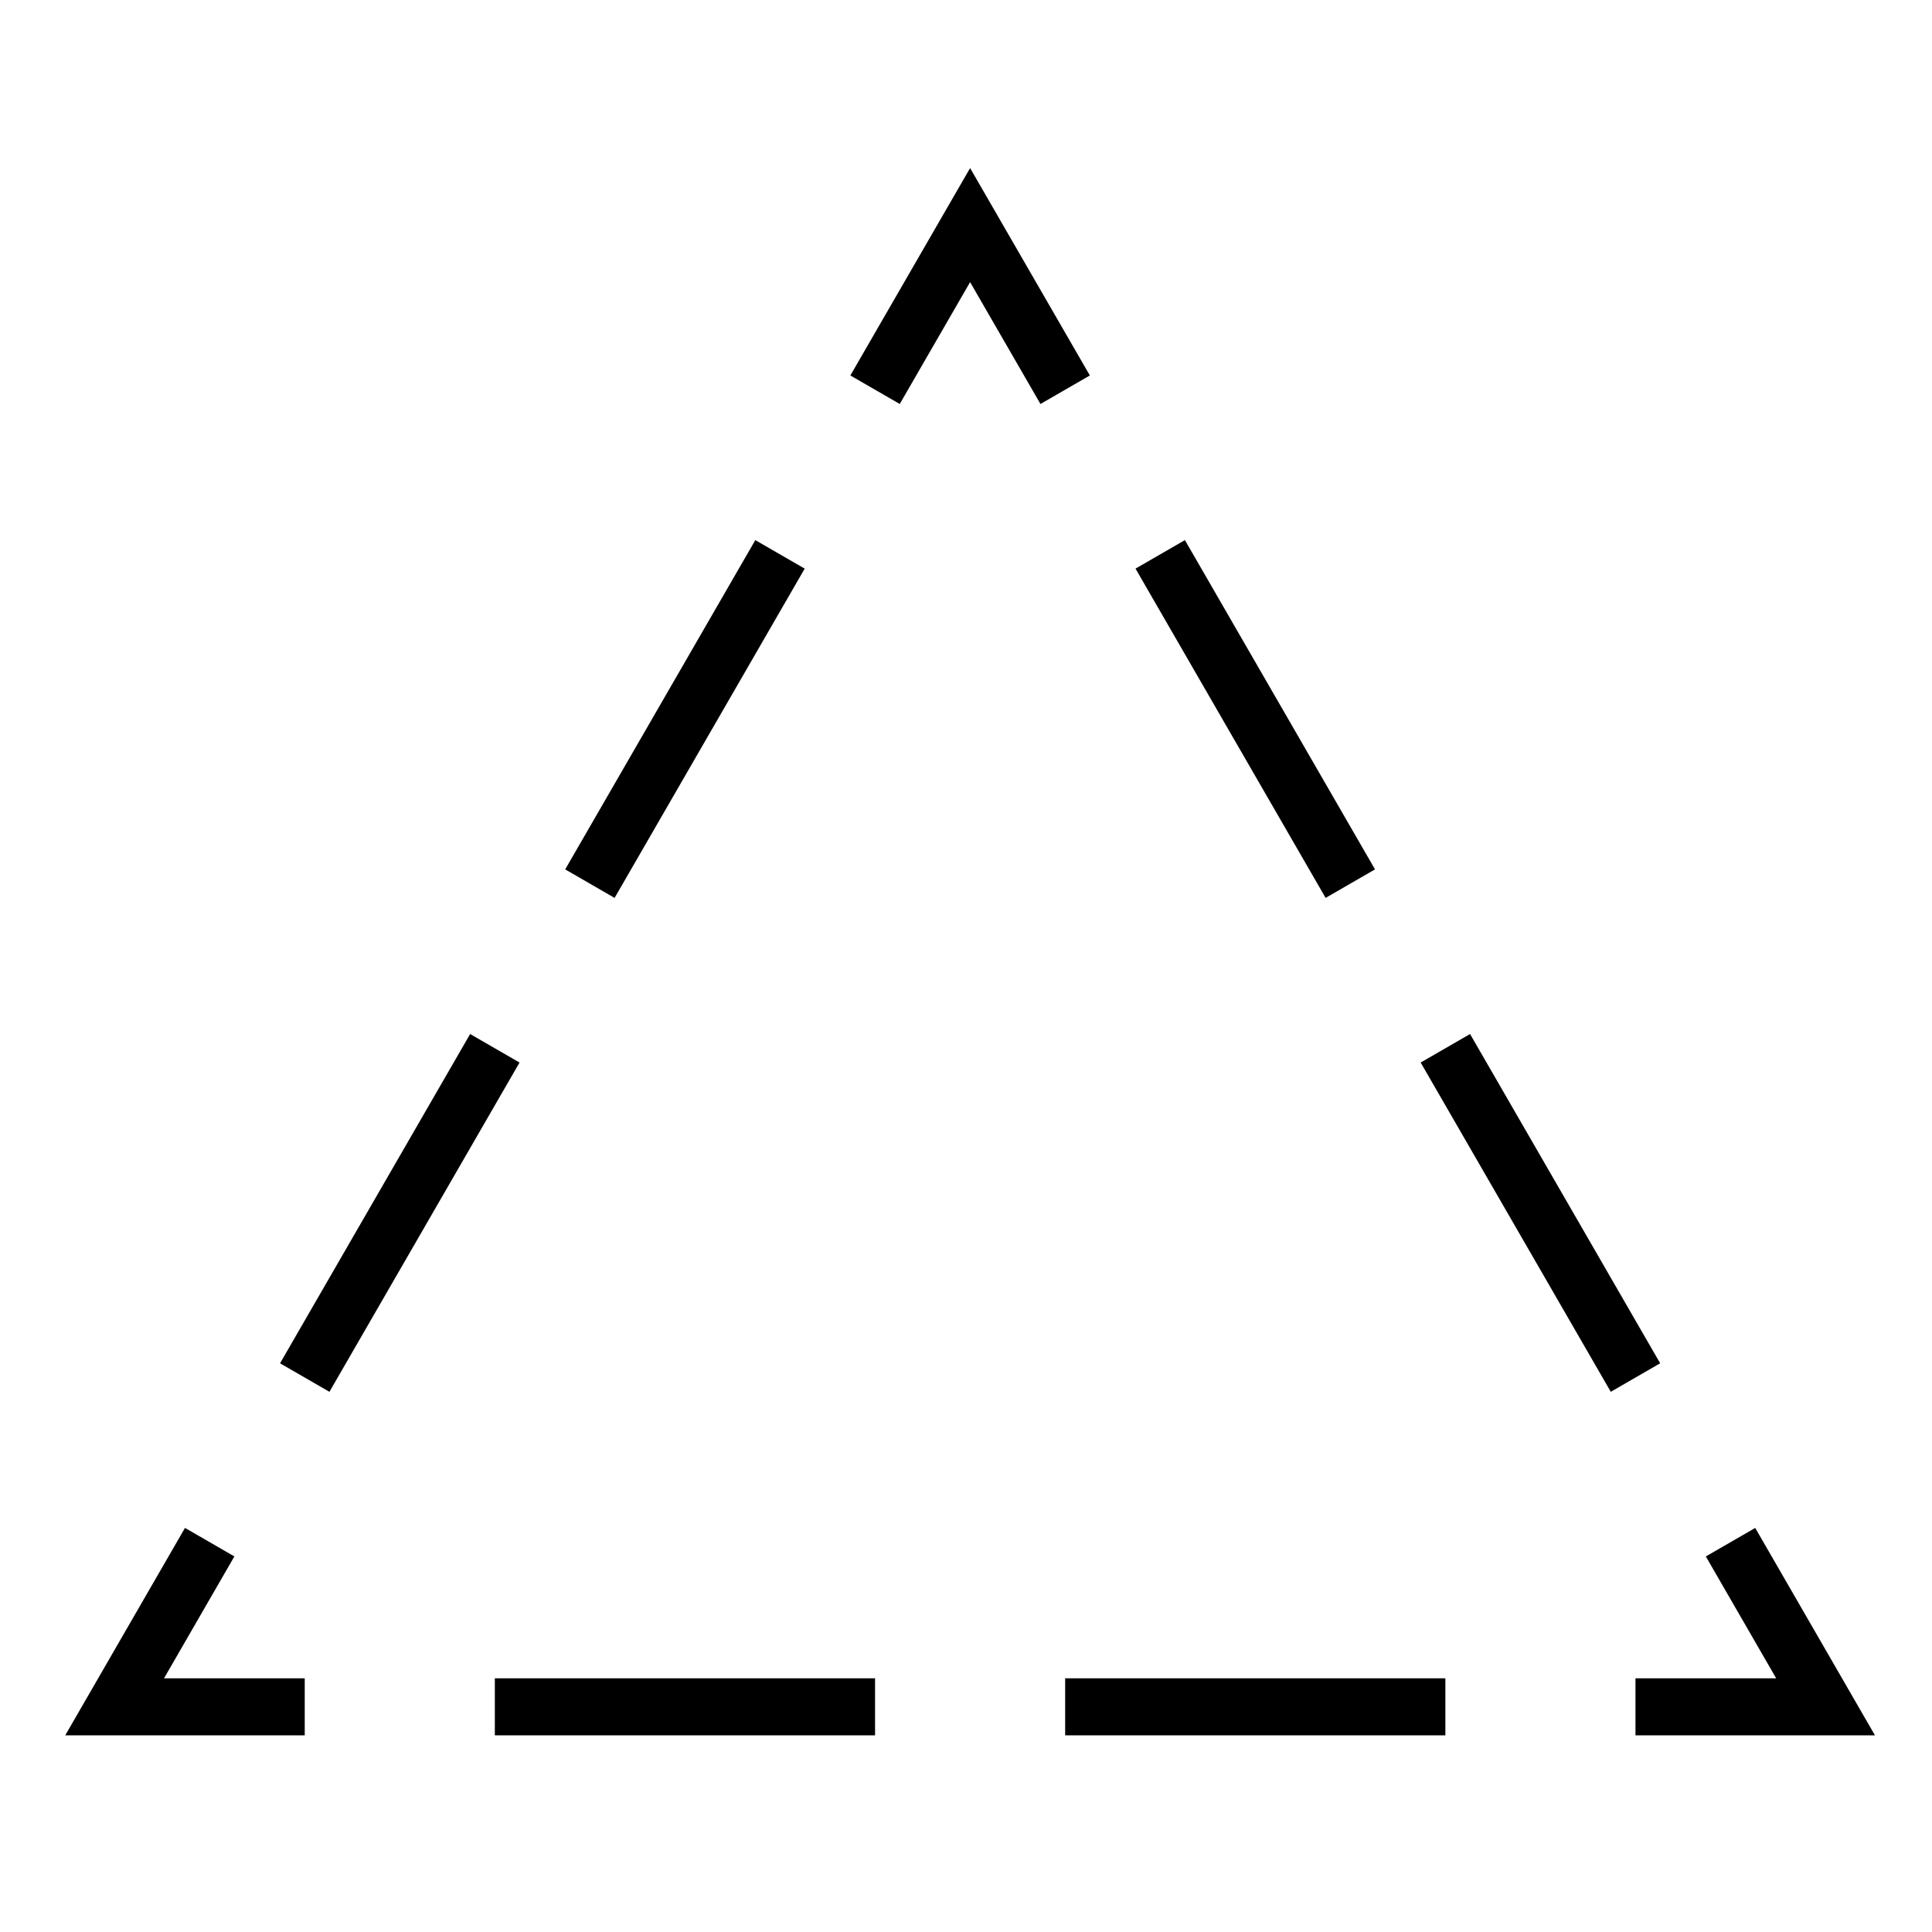 <?xml version="1.0" encoding="UTF-8"?>
<!-- Uploaded to: ICON Repo, www.iconrepo.com, Generator: ICON Repo Mixer Tools -->
<svg width="800px" height="800px" version="1.1" viewBox="144 144 512 512" xmlns="http://www.w3.org/2000/svg">
 <defs>
  <clipPath id="e">
   <path d="m162 148.09h479v313.91h-479z"/>
  </clipPath>
  <clipPath id="d">
   <path d="m237 148.09h414.9v503.81h-414.9z"/>
  </clipPath>
  <clipPath id="c">
   <path d="m363 338h288.9v313.9h-288.9z"/>
  </clipPath>
  <clipPath id="b">
   <path d="m148.09 338h290.91v313.9h-290.91z"/>
  </clipPath>
  <clipPath id="a">
   <path d="m148.09 148.09h429.91v503.81h-429.91z"/>
  </clipPath>
 </defs>
 <g clip-path="url(#e)">
  <path transform="matrix(5.038 0 0 5.038 148.09 148.09)" d="m45.218 19.689 5-8.66 5 8.66" fill="none" stroke="#000000" stroke-miterlimit="10" stroke-width="3"/>
 </g>
 <g clip-path="url(#d)">
  <path transform="matrix(5.038 0 0 5.038 148.09 148.09)" d="m60.218 28.349 27.5 47.632" fill="none" stroke="#000000" stroke-dasharray="20,10" stroke-miterlimit="10" stroke-width="3"/>
 </g>
 <g clip-path="url(#c)">
  <path transform="matrix(5.038 0 0 5.038 148.09 148.09)" d="m90.218 80.311 5 8.661h-10" fill="none" stroke="#000000" stroke-miterlimit="10" stroke-width="3"/>
 </g>
 <path transform="matrix(5.038 0 0 5.038 148.09 148.09)" d="m75.218 88.971h-55" fill="none" stroke="#000000" stroke-dasharray="20,10" stroke-miterlimit="10" stroke-width="3"/>
 <g clip-path="url(#b)">
  <path transform="matrix(5.038 0 0 5.038 148.09 148.09)" d="m15.218 88.971h-10l5-8.661" fill="none" stroke="#000000" stroke-miterlimit="10" stroke-width="3"/>
 </g>
 <g clip-path="url(#a)">
  <path transform="matrix(5.038 0 0 5.038 148.09 148.09)" d="m15.218 71.651 12.5-21.651 15.001-25.981" fill="none" stroke="#000000" stroke-dasharray="20,10" stroke-miterlimit="10" stroke-width="3"/>
 </g>
</svg>